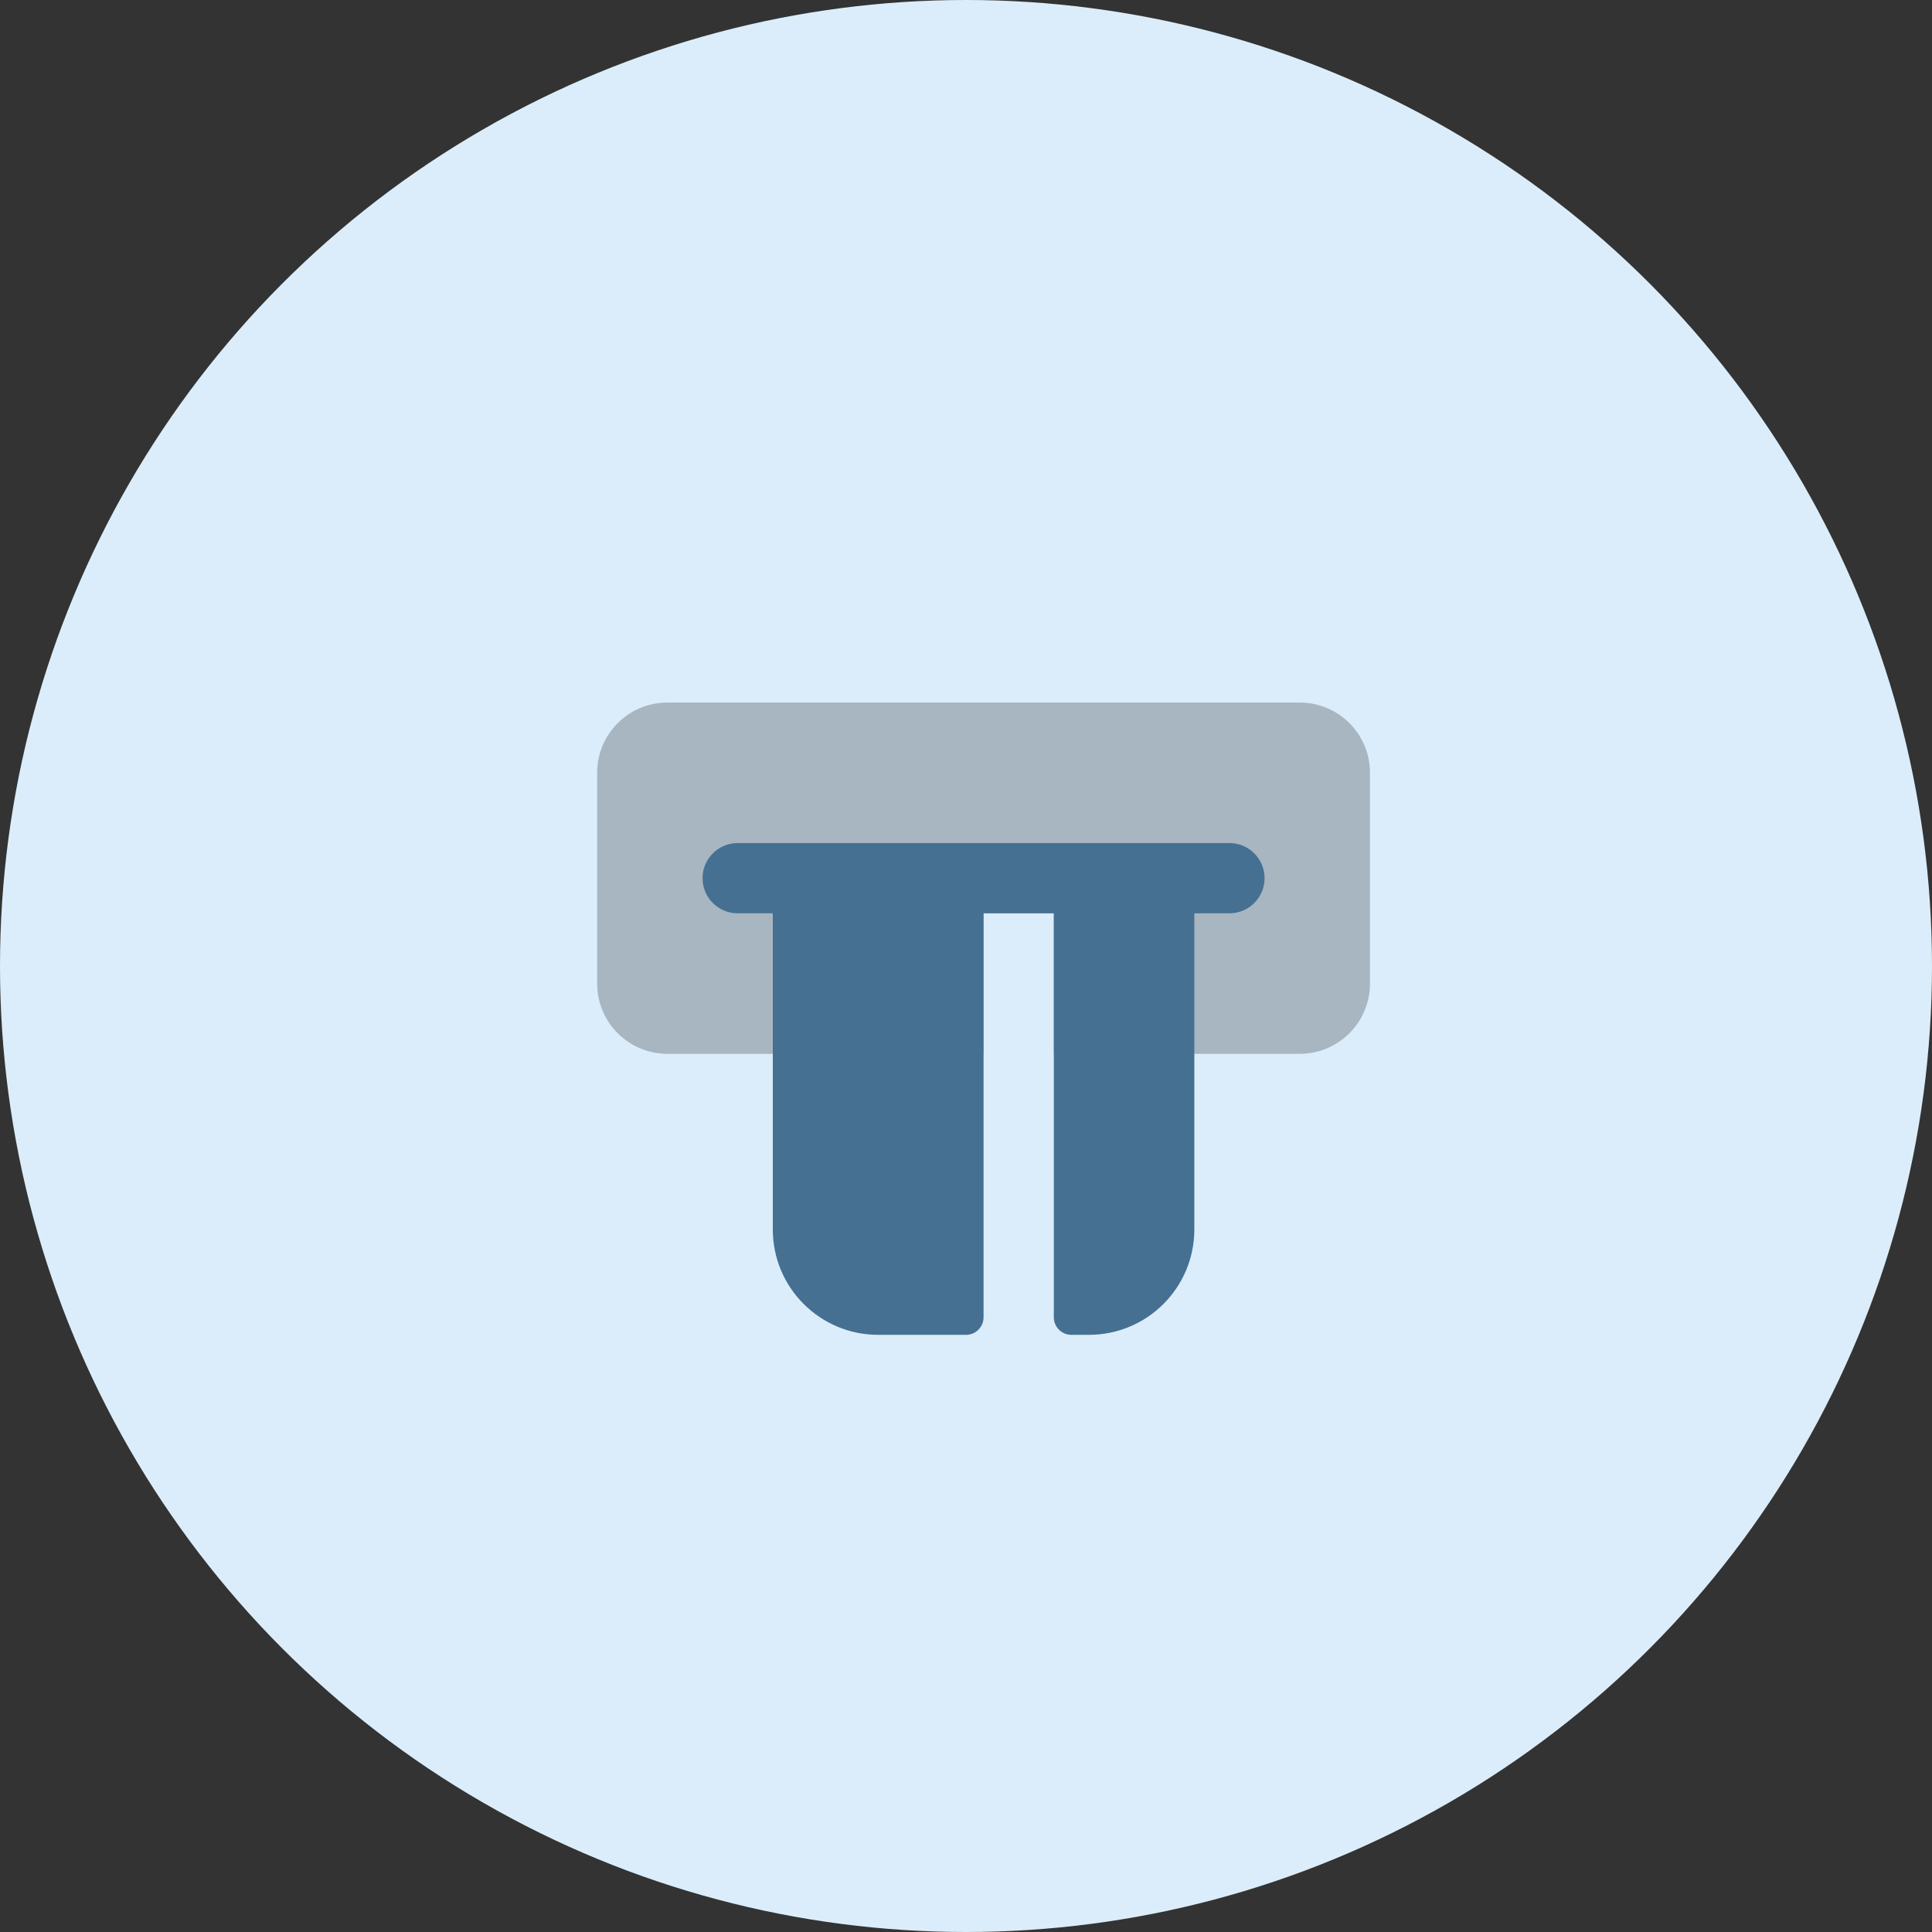 <svg width="55" height="55" viewBox="0 0 55 55" fill="none" xmlns="http://www.w3.org/2000/svg">
<rect x="0" y="0" width="55" height="55" fill="#333333" stroke="none"/>
<circle cx="27.5" cy="27.5" r="27.5" fill="#DBEDFA"/>
<path opacity="0.25" d="M17 22C17 20.895 17.895 20 19 20H37C38.105 20 39 20.895 39 22V28C39 29.105 38.105 30 37 30H30V26H28V30H19C17.895 30 17 29.105 17 28V22Z" fill="#12131A"/>
<path d="M21 24C20.448 24 20 24.448 20 25C20 25.552 20.448 26 21 26H22V35C22 36.657 23.343 38 25 38H27.5C27.776 38 28 37.776 28 37.5V26H30V37.5C30 37.776 30.224 38 30.5 38H31C32.657 38 34 36.657 34 35V26H35C35.552 26 36 25.552 36 25C36 24.448 35.552 24 35 24H21Z" fill="#457092"/>
</svg>
